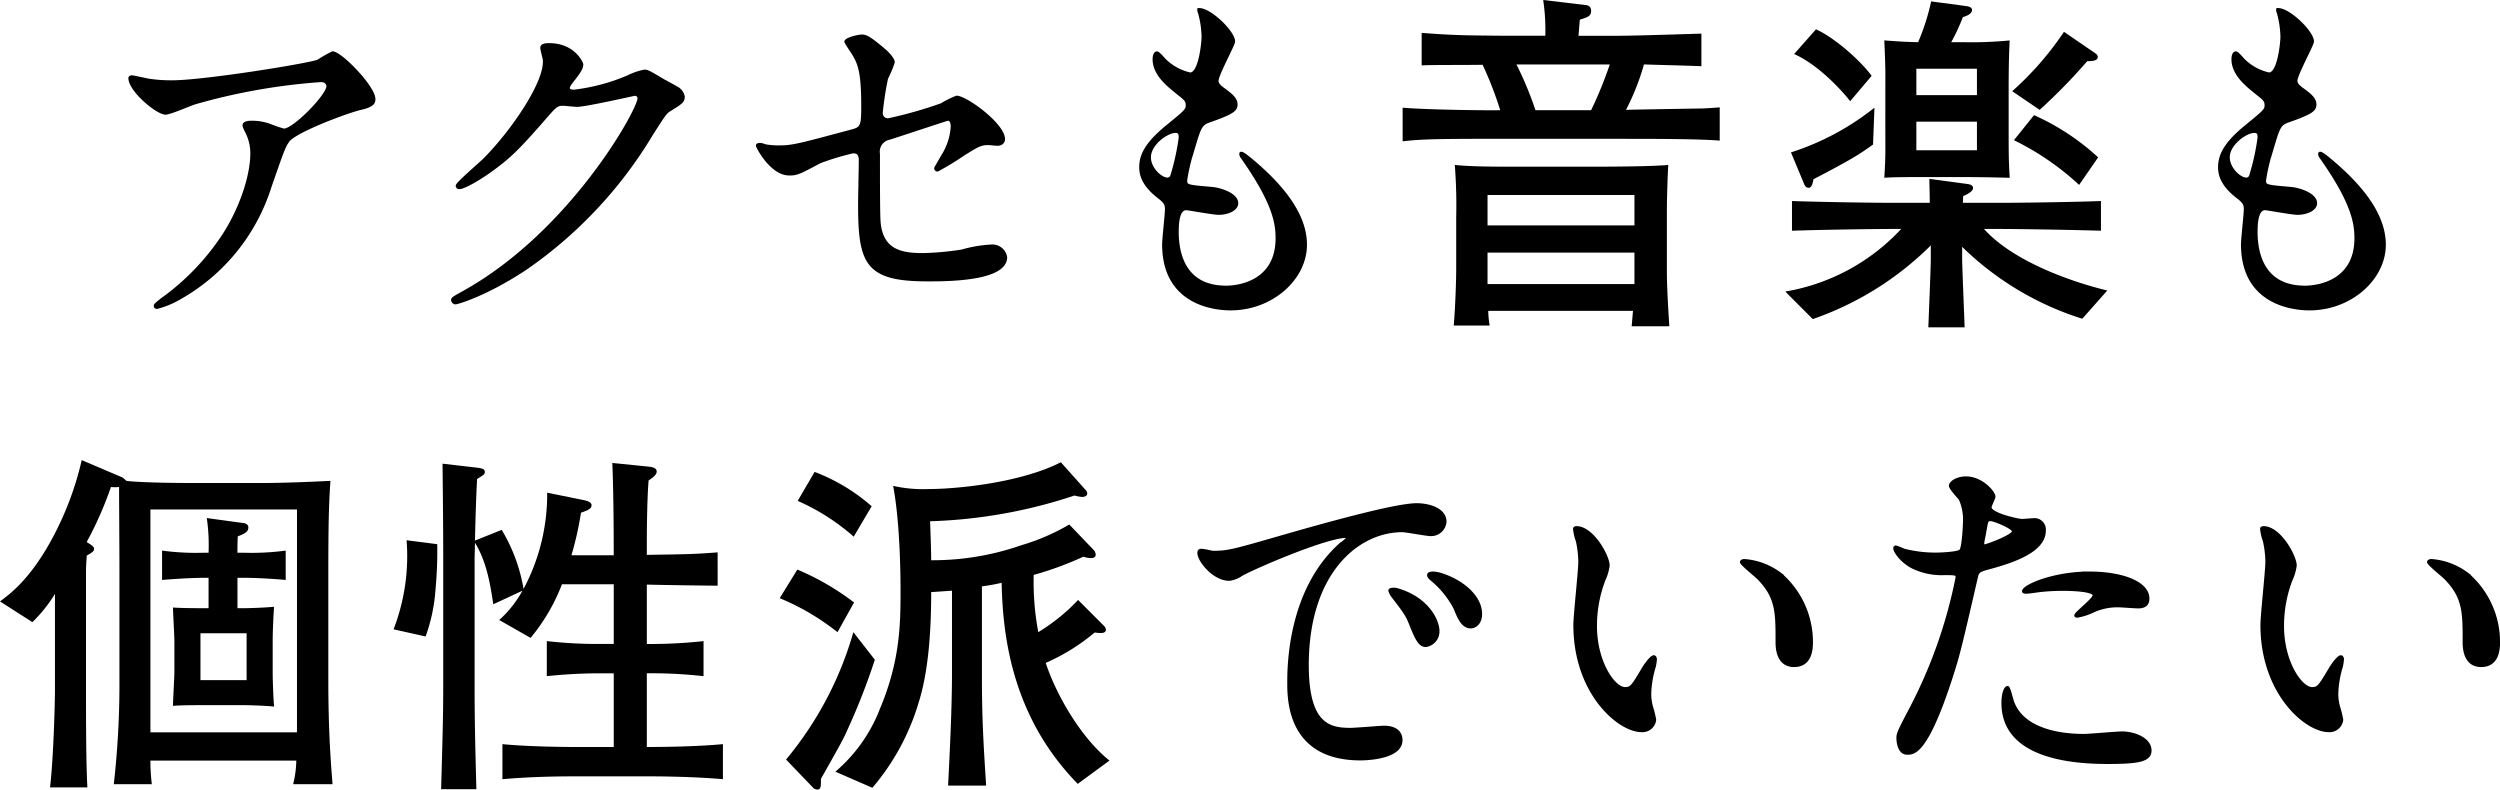 <svg xmlns="http://www.w3.org/2000/svg" xmlns:xlink="http://www.w3.org/1999/xlink" width="422.174" height="133.335" viewBox="0 0 422.174 133.335"><defs><clipPath id="a"><rect width="422.174" height="133.335" fill="none"/></clipPath></defs><g clip-path="url(#a)"><path d="M25.346,13.532a25.511,25.511,0,0,0,3.748.241c5.3,0,22.965-2.839,24.63-3.5A20.8,20.8,0,0,1,56.163,8.88c1.369,0,7.021,5.8,7.021,7.853,0,.423,0,1.088-2.082,1.571-2.083.423-11.186,3.806-12.435,5.5-.714,1.026-.952,1.751-3.034,7.732A32.927,32.927,0,0,1,30.641,50.2a15.351,15.351,0,0,1-4.106,1.752c-.238,0-.357-.121-.357-.3s.119-.3,1.19-1.147a40.876,40.876,0,0,0,10.65-11.237C41.29,33.95,42.48,28.815,42.48,26.037a7.816,7.816,0,0,0-.774-3.565c-.475-.966-.535-1.087-.535-1.329,0-.483.893-.544,1.249-.544a8.852,8.852,0,0,1,3.213.544,17.465,17.465,0,0,0,2.32.785c1.666,0,7.377-5.8,7.377-7.37,0-.422-.356-.906-1.13-.906A102.7,102.7,0,0,0,32.961,17.4c-.833.241-4.224,1.752-5,1.752-1.428,0-6.068-3.866-6.068-5.981,0-.12.119-.241.417-.241.178,0,2.557.543,3.034.6"/><path d="M25.346,13.532a25.511,25.511,0,0,0,3.748.241c5.3,0,22.965-2.839,24.63-3.5A20.8,20.8,0,0,1,56.163,8.88c1.369,0,7.021,5.8,7.021,7.853,0,.423,0,1.088-2.082,1.571-2.083.423-11.186,3.806-12.435,5.5-.714,1.026-.952,1.751-3.034,7.732A32.927,32.927,0,0,1,30.641,50.2a15.351,15.351,0,0,1-4.106,1.752c-.238,0-.357-.121-.357-.3s.119-.3,1.19-1.147a40.876,40.876,0,0,0,10.65-11.237C41.29,33.95,42.48,28.815,42.48,26.037a7.816,7.816,0,0,0-.774-3.565c-.475-.966-.535-1.087-.535-1.329,0-.483.893-.544,1.249-.544a8.852,8.852,0,0,1,3.213.544,17.465,17.465,0,0,0,2.32.785c1.666,0,7.377-5.8,7.377-7.37,0-.422-.356-.906-1.13-.906A102.7,102.7,0,0,0,32.961,17.4c-.833.241-4.224,1.752-5,1.752-1.428,0-6.068-3.866-6.068-5.981,0-.12.119-.241.417-.241C22.49,12.928,24.869,13.471,25.346,13.532Z" fill="none" stroke="#000" stroke-miterlimit="10" stroke-width="0.425"/><path d="M91.447,8.1c0-.6.833-.6,1.31-.6,4.164,0,5.532,3.141,5.532,3.383,0,.725-.6,1.51-1.784,3.021-.3.423-.477.664-.477.967,0,.482.714.482.952.482a33.24,33.24,0,0,0,9.043-2.416,11,11,0,0,1,2.8-.967c.535,0,.832.182,3.272,1.631.357.182,1.9,1.027,2.2,1.209a2.185,2.185,0,0,1,1.131,1.51c0,.846-.417,1.088-2.38,2.3-.655.423-.893.785-2.975,4.047a73.446,73.446,0,0,1-21.3,22.714c-6.544,4.349-11.482,5.8-11.84,5.8a.538.538,0,0,1-.535-.544c0-.241.179-.362,2.024-1.388,18.145-10.15,29.449-30.749,29.449-32.622a.648.648,0,0,0-.654-.664c-.12,0-8.33,1.873-9.757,1.873-.358,0-1.964-.182-2.321-.182-1.13,0-1.25.121-3.749,3.02-3.628,4.108-5.116,5.679-8.09,7.854-2.44,1.812-5,3.2-5.711,3.2a.364.364,0,0,1-.417-.362c0-.423,3.986-3.806,4.7-4.53,4.819-4.894,10.471-13.231,9.995-16.855-.06-.3-.417-1.631-.417-1.873"/><path d="M91.447,8.1c0-.6.833-.6,1.31-.6,4.164,0,5.532,3.141,5.532,3.383,0,.725-.6,1.51-1.784,3.021-.3.423-.477.664-.477.967,0,.482.714.482.952.482a33.24,33.24,0,0,0,9.043-2.416,11,11,0,0,1,2.8-.967c.535,0,.832.182,3.272,1.631.357.182,1.9,1.027,2.2,1.209a2.185,2.185,0,0,1,1.131,1.51c0,.846-.417,1.088-2.38,2.3-.655.423-.893.785-2.975,4.047a73.446,73.446,0,0,1-21.3,22.714c-6.544,4.349-11.482,5.8-11.84,5.8a.538.538,0,0,1-.535-.544c0-.241.179-.362,2.024-1.388,18.145-10.15,29.449-30.749,29.449-32.622a.648.648,0,0,0-.654-.664c-.12,0-8.33,1.873-9.757,1.873-.358,0-1.964-.182-2.321-.182-1.13,0-1.25.121-3.749,3.02-3.628,4.108-5.116,5.679-8.09,7.854-2.44,1.812-5,3.2-5.711,3.2a.364.364,0,0,1-.417-.362c0-.423,3.986-3.806,4.7-4.53,4.819-4.894,10.471-13.231,9.995-16.855C91.8,9.666,91.447,8.337,91.447,8.1Z" fill="none" stroke="#000" stroke-miterlimit="10" stroke-width="0.425"/><path d="M129.291,24.587a12.964,12.964,0,0,0,2.2.181c2.38,0,3.391-.3,12.434-2.718,1.606-.423,1.725-.906,1.725-4.109,0-6.523-.714-7.55-2.141-9.725a11.964,11.964,0,0,1-.714-1.148c0-.543,2.2-1.027,2.736-1.027.714,0,1.368.3,4.106,2.658.178.181,1.249,1.208,1.249,1.813a18.654,18.654,0,0,1-1.13,2.718,50.984,50.984,0,0,0-.893,5.8,1.058,1.058,0,0,0,1.19,1.148,71.3,71.3,0,0,0,8.924-2.537,16.739,16.739,0,0,1,2.558-1.269c1.607,0,7.973,4.652,7.973,7.128,0,.423-.3.906-1.072.906-.238,0-1.368-.12-1.606-.12-1.249,0-1.9.423-4.045,1.752a49.3,49.3,0,0,1-4.463,2.718.345.345,0,0,1-.356-.362c0-.061,1.011-1.752,1.13-1.994a10.462,10.462,0,0,0,1.666-5.014c0-.362-.06-1.208-.714-1.208-.119,0-9.043,2.96-9.817,3.2a2.265,2.265,0,0,0-1.844,2.6c0,5.074,0,10.51.119,11.659.476,4.771,3.807,5.315,7.378,5.315a49.916,49.916,0,0,0,6.544-.6,22.058,22.058,0,0,1,4.938-.846,2.312,2.312,0,0,1,2.5,1.933c0,3.866-10,3.866-13.207,3.866-10.293,0-11.542-2.719-11.542-12.746,0-1.209.119-6.464.119-7.491,0-.967-.357-1.39-1.19-1.39a43.02,43.02,0,0,0-5.593,1.691c-3.51,1.873-3.866,2.055-5.176,2.055-3.034,0-5.414-4.592-5.414-4.833,0-.182.239-.242.358-.242a3.43,3.43,0,0,1,1.071.242"/><path d="M129.291,24.587a12.964,12.964,0,0,0,2.2.181c2.38,0,3.391-.3,12.434-2.718,1.606-.423,1.725-.906,1.725-4.109,0-6.523-.714-7.55-2.141-9.725a11.964,11.964,0,0,1-.714-1.148c0-.543,2.2-1.027,2.736-1.027.714,0,1.368.3,4.106,2.658.178.181,1.249,1.208,1.249,1.813a18.654,18.654,0,0,1-1.13,2.718,50.984,50.984,0,0,0-.893,5.8,1.058,1.058,0,0,0,1.19,1.148,71.3,71.3,0,0,0,8.924-2.537,16.739,16.739,0,0,1,2.558-1.269c1.607,0,7.973,4.652,7.973,7.128,0,.423-.3.906-1.072.906-.238,0-1.368-.12-1.606-.12-1.249,0-1.9.423-4.045,1.752a49.3,49.3,0,0,1-4.463,2.718.345.345,0,0,1-.356-.362c0-.061,1.011-1.752,1.13-1.994a10.462,10.462,0,0,0,1.666-5.014c0-.362-.06-1.208-.714-1.208-.119,0-9.043,2.96-9.817,3.2a2.265,2.265,0,0,0-1.844,2.6c0,5.074,0,10.51.119,11.659.476,4.771,3.807,5.315,7.378,5.315a49.916,49.916,0,0,0,6.544-.6,22.058,22.058,0,0,1,4.938-.846,2.312,2.312,0,0,1,2.5,1.933c0,3.866-10,3.866-13.207,3.866-10.293,0-11.542-2.719-11.542-12.746,0-1.209.119-6.464.119-7.491,0-.967-.357-1.39-1.19-1.39a43.02,43.02,0,0,0-5.593,1.691c-3.51,1.873-3.866,2.055-5.176,2.055-3.034,0-5.414-4.592-5.414-4.833,0-.182.239-.242.358-.242A3.43,3.43,0,0,1,129.291,24.587Z" fill="none" stroke="#000" stroke-miterlimit="10" stroke-width="0.425"/><path d="M208.362,7.008c0,.544-2.8,5.619-2.8,6.645,0,.423.3.846,1.07,1.39,1.428,1.027,2.143,1.691,2.143,2.6,0,.967-.655,1.45-4.4,2.779-1.607.543-1.725.966-2.856,4.772a31.988,31.988,0,0,0-1.249,5.256c0,.967.237.967,4.4,1.329,1.428.121,4.224,1.027,4.224,2.537,0,1.088-1.606,1.752-3.094,1.752-.891,0-5.175-.785-5.472-.785-1.488,0-1.488,2.839-1.488,4.168.059,2.719.774,9,8.21,9,2.5,0,8.568-1.087,8.568-8.216,0-2.6-.536-6.04-5.891-13.652a.981.981,0,0,1-.237-.6c0-.544,1.308.6,1.487.725,6.842,5.618,9.519,10.39,9.519,14.619,0,5.739-5.711,10.874-12.672,10.874-1.131,0-11.363,0-11.363-10.935,0-.967.475-5.074.475-5.92,0-.724-.119-1.147-1.13-1.933-2.142-1.631-3.213-3.262-3.213-5.135,0-1.812.655-3.806,4.4-6.887,3.093-2.537,3.45-2.778,3.45-3.624,0-.785-.3-1.027-1.606-2.053-1.725-1.39-3.986-3.2-3.986-5.74,0-.423.119-1.088.535-1.088.3,0,1.309,1.269,1.547,1.451a8.761,8.761,0,0,0,4.046,2.114c1.666,0,2.142-5.376,2.142-6.222a16.11,16.11,0,0,0-.6-4.048,1.209,1.209,0,0,1-.119-.6c1.785-.181,5.949,3.806,5.949,5.437m-9.876,15.223c-1.368,0-4.343,2.055-4.343,4.35,0,1.812,1.844,3.625,3.034,3.625a.76.76,0,0,0,.655-.484,39.617,39.617,0,0,0,1.427-6.464c0-.483,0-1.027-.773-1.027"/><path d="M208.362,7.008c0,.544-2.8,5.619-2.8,6.645,0,.423.3.846,1.07,1.39,1.428,1.027,2.143,1.691,2.143,2.6,0,.967-.655,1.45-4.4,2.779-1.607.543-1.725.966-2.856,4.772a31.988,31.988,0,0,0-1.249,5.256c0,.967.237.967,4.4,1.329,1.428.121,4.224,1.027,4.224,2.537,0,1.088-1.606,1.752-3.094,1.752-.891,0-5.175-.785-5.472-.785-1.488,0-1.488,2.839-1.488,4.168.059,2.719.774,9,8.21,9,2.5,0,8.568-1.087,8.568-8.216,0-2.6-.536-6.04-5.891-13.652a.981.981,0,0,1-.237-.6c0-.544,1.308.6,1.487.725,6.842,5.618,9.519,10.39,9.519,14.619,0,5.739-5.711,10.874-12.672,10.874-1.131,0-11.363,0-11.363-10.935,0-.967.475-5.074.475-5.92,0-.724-.119-1.147-1.13-1.933-2.142-1.631-3.213-3.262-3.213-5.135,0-1.812.655-3.806,4.4-6.887,3.093-2.537,3.45-2.778,3.45-3.624,0-.785-.3-1.027-1.606-2.053-1.725-1.39-3.986-3.2-3.986-5.74,0-.423.119-1.088.535-1.088.3,0,1.309,1.269,1.547,1.451a8.761,8.761,0,0,0,4.046,2.114c1.666,0,2.142-5.376,2.142-6.222a16.11,16.11,0,0,0-.6-4.048,1.209,1.209,0,0,1-.119-.6C204.2,1.39,208.362,5.377,208.362,7.008Zm-9.876,15.223c-1.368,0-4.343,2.055-4.343,4.35,0,1.812,1.844,3.625,3.034,3.625a.76.76,0,0,0,.655-.484,39.617,39.617,0,0,0,1.427-6.464C199.259,22.775,199.259,22.231,198.486,22.231Z" fill="none" stroke="#000" stroke-miterlimit="10" stroke-width="0.425"/><path d="M274.763,23.439h-21c-11.483,0-13.624.06-16.9.423V18.184c4.046.362,14.814.483,16.48.422a61.568,61.568,0,0,0-2.975-7.671c-1.666.06-9.459,0-10.292.12v-5.5c1.607.121,4.7.362,8.448.422,5,.061,5.592.061,6.723.061h5.711A34.92,34.92,0,0,0,260.6,0l7.139.846c.6.06.952.362.952.966,0,.907-.535,1.087-1.9,1.51-.06.423-.179,2.357-.238,2.719h6.663c2.915,0,11.9-.3,14.1-.362v5.5c-4.938-.181-6.366-.181-9.7-.3a40.522,40.522,0,0,1-3.034,7.672c1.726-.061,9.995-.182,13.089-.241,1.19-.061,1.964-.121,2.737-.182v5.618c-3.57-.3-11.721-.3-15.647-.3m.773,31.655c.06-.423.179-2.236.238-2.6H251.322a15.346,15.346,0,0,0,.239,2.477h-6.069c.237-2.719.416-7.249.416-9.665V36.729a88.449,88.449,0,0,0-.238-8.88c2.618.3,7.259.3,9.995.3h13.684c.178,0,9.638,0,12.375-.3-.12,1.873-.239,5.8-.239,7.671V45.791c0,2.6.239,6.7.417,9.3Zm.476-22.171H251.2v5.136h24.809Zm0,9.726H251.2v5.315h24.809Zm-19.93-31.775a57.519,57.519,0,0,1,3.212,7.732h9.4a68.435,68.435,0,0,0,3.154-7.732Z"/><path d="M351.635,53.826a50.722,50.722,0,0,1-20.288-12.143v1.934c0,1.329.357,9.725.417,11.658h-6.128c.238-6.04.416-10.329.416-11.658V41.442a52.724,52.724,0,0,1-19.93,12.444l-4.64-4.651a34.564,34.564,0,0,0,19.573-10.572h-1.012c-3.509,0-12.136.121-17.431.3V33.951c5.592.181,13.564.3,17.431.3h5.831c0-2.115-.059-2.356-.059-4.047l6.247.845c.535.061,1.13.181,1.13.725,0,.242-.3.785-1.666,1.329l-.06,1.148h5.949c4.046,0,12.316-.121,17.373-.3v5.013c-6.068-.18-14.338-.3-17.373-.3h-2.378c5.354,5.98,16.419,9.363,20.822,10.39ZM316.3,24.406c-2.439,1.752-3.807,2.6-10.054,5.86-.119.664-.3,1.449-.832,1.449-.477,0-.715-.483-.833-.845l-2.143-5.135a44.187,44.187,0,0,0,14.1-7.551Zm-3.867-7.31c-.119-.241-4.581-5.8-9.459-7.973l3.689-4.168c2.8,1.208,7.317,5.013,9.4,7.852ZM332.18,29.9h-7.258c-1.427,0-5.473,0-6.722.12.237-3.563.177-4.591.177-7.974V15.224c0-2.477.06-3.263-.177-8.4,2.557.181,3.212.242,5.711.3a37.235,37.235,0,0,0,2.2-6.886l5.89.785c.416.06,1.011.181,1.011.664,0,.665-.951,1.027-1.547,1.208A33.026,33.026,0,0,1,329.5,7.129h2.2a67.26,67.26,0,0,0,7.675-.3C339.26,9,339.2,11.478,339.2,15.1v6.525c0,4.228,0,5.375.178,8.4-1.9-.061-5.235-.12-7.2-.12m1.666-18.3H323.614V16.07h10.232Zm0,8.941H323.614v4.833h10.232Zm18.622-10.209a94.523,94.523,0,0,1-8.032,8.215L339.8,15.4a52.453,52.453,0,0,0,8.746-10.027L353.836,9c.239.181.416.362.416.6,0,.725-1.07.725-1.784.725m-1.368,20.9a45.535,45.535,0,0,0-11.007-7.551l3.392-4.228a40.051,40.051,0,0,1,10.827,7.128Z"/><path d="M390.549,7.008c0,.544-2.8,5.619-2.8,6.645,0,.423.3.846,1.071,1.39,1.428,1.027,2.142,1.691,2.142,2.6,0,.967-.654,1.45-4.4,2.779-1.607.543-1.726.966-2.856,4.772a31.9,31.9,0,0,0-1.25,5.256c0,.967.238.967,4.4,1.329,1.428.121,4.224,1.027,4.224,2.537,0,1.088-1.606,1.752-3.094,1.752-.892,0-5.175-.785-5.473-.785-1.488,0-1.488,2.839-1.488,4.168.06,2.719.774,9,8.21,9,2.5,0,8.568-1.087,8.568-8.216,0-2.6-.535-6.04-5.89-13.652a.983.983,0,0,1-.238-.6c0-.544,1.308.6,1.487.725,6.842,5.618,9.52,10.39,9.52,14.619,0,5.739-5.712,10.874-12.673,10.874-1.13,0-11.363,0-11.363-10.935,0-.967.476-5.074.476-5.92,0-.724-.119-1.147-1.131-1.933-2.141-1.631-3.213-3.262-3.213-5.135,0-1.812.655-3.806,4.4-6.887,3.093-2.537,3.451-2.778,3.451-3.624,0-.785-.3-1.027-1.607-2.053-1.725-1.39-3.986-3.2-3.986-5.74,0-.423.119-1.088.536-1.088.3,0,1.309,1.269,1.547,1.451a8.755,8.755,0,0,0,4.045,2.114c1.666,0,2.142-5.376,2.142-6.222a16.064,16.064,0,0,0-.6-4.048,1.21,1.21,0,0,1-.119-.6c1.785-.181,5.95,3.806,5.95,5.437m-9.876,15.223c-1.369,0-4.344,2.055-4.344,4.35,0,1.812,1.845,3.625,3.034,3.625a.758.758,0,0,0,.655-.484,39.53,39.53,0,0,0,1.428-6.464c0-.483,0-1.027-.773-1.027"/><path d="M390.549,7.008c0,.544-2.8,5.619-2.8,6.645,0,.423.3.846,1.071,1.39,1.428,1.027,2.142,1.691,2.142,2.6,0,.967-.654,1.45-4.4,2.779-1.607.543-1.726.966-2.856,4.772a31.9,31.9,0,0,0-1.25,5.256c0,.967.238.967,4.4,1.329,1.428.121,4.224,1.027,4.224,2.537,0,1.088-1.606,1.752-3.094,1.752-.892,0-5.175-.785-5.473-.785-1.488,0-1.488,2.839-1.488,4.168.06,2.719.774,9,8.21,9,2.5,0,8.568-1.087,8.568-8.216,0-2.6-.535-6.04-5.89-13.652a.983.983,0,0,1-.238-.6c0-.544,1.308.6,1.487.725,6.842,5.618,9.52,10.39,9.52,14.619,0,5.739-5.712,10.874-12.673,10.874-1.13,0-11.363,0-11.363-10.935,0-.967.476-5.074.476-5.92,0-.724-.119-1.147-1.131-1.933-2.141-1.631-3.213-3.262-3.213-5.135,0-1.812.655-3.806,4.4-6.887,3.093-2.537,3.451-2.778,3.451-3.624,0-.785-.3-1.027-1.607-2.053-1.725-1.39-3.986-3.2-3.986-5.74,0-.423.119-1.088.536-1.088.3,0,1.309,1.269,1.547,1.451a8.755,8.755,0,0,0,4.045,2.114c1.666,0,2.142-5.376,2.142-6.222a16.064,16.064,0,0,0-.6-4.048,1.21,1.21,0,0,1-.119-.6C386.384,1.39,390.549,5.377,390.549,7.008Zm-9.876,15.223c-1.369,0-4.344,2.055-4.344,4.35,0,1.812,1.845,3.625,3.034,3.625a.758.758,0,0,0,.655-.484,39.53,39.53,0,0,0,1.428-6.464C381.446,22.775,381.446,22.231,380.673,22.231Z" fill="none" stroke="#000" stroke-miterlimit="10" stroke-width="0.425"/><path d="M49.5,132.429a17.309,17.309,0,0,0,.535-3.987H25.4a33.609,33.609,0,0,0,.239,3.987H19.216a150.859,150.859,0,0,0,.952-15.948V95.4c0-2.114-.06-11.3-.06-13.169a5.022,5.022,0,0,1-1.368,0,61.774,61.774,0,0,1-4.1,9.3c.773.484,1.25.785,1.25,1.148,0,.483-.535.724-1.25,1.147,0,.726-.118.967-.118,3.2V116.3c0,4.41,0,12.565.237,16.673H8.448c.6-5.014.833-14.619.833-16.371V100.291a24.78,24.78,0,0,1-3.807,4.773L0,101.56c1.725-1.269,5.235-3.867,8.983-10.934A52.524,52.524,0,0,0,13.8,77.7l6.663,2.839c.3.121.356.182.892.665,2.321.3,8.567.362,11.125.362h11.6c3.569,0,8.091-.181,11.72-.362-.238,3.624-.357,6.343-.357,15.706V114.85c0,9,.476,14.558.714,17.579Zm.654-46.4H25.4V123.67h24.75ZM41.288,97.573H40.1v5.135H41.11c1.19,0,4.045-.121,5.176-.242-.119,1.39-.238,4.349-.238,5.86v5.135c0,1.51.119,4.53.238,5.859-1.071-.121-3.986-.242-5.176-.242H34.625c-1.428,0-4.1,0-5.414.121,0-.906.238-4.892.238-5.678v-5.255c0-.907-.238-4.894-.238-5.679,1.369.121,4.581.121,6.009.121V97.573h-.951c-.6,0-3.213.06-6.9.363V92.981a42.873,42.873,0,0,0,6.9.363h.951a31.519,31.519,0,0,0-.3-5.86l6.187.846c.476.061.833.3.833.725,0,.544-.238.967-1.785,1.51-.059,1.208-.059,1.692-.059,2.779h1.189a43.984,43.984,0,0,0,6.961-.363v4.955c-2.617-.243-5.473-.363-6.961-.363m.358,9.364H33.852v7.913h7.794Z"/><path d="M73.54,99.627a29.331,29.331,0,0,1-1.666,7.854l-5.414-1.209a34.311,34.311,0,0,0,2.2-15.042l5.176.665a70.065,70.065,0,0,1-.3,7.732M109.534,131.1H97.219c-4.106,0-8.27.12-12.375.482v-5.919c4.283.422,10.47.483,12.375.483h6.424V113.7h-2.5a86.13,86.13,0,0,0-8.805.483v-5.92a76.725,76.725,0,0,0,8.805.483h2.5V98.661H94.9a32.2,32.2,0,0,1-5.3,9.061l-5.295-3.02a19.113,19.113,0,0,0,3.927-4.954L83.3,102.043c-.535-3.624-1.19-7.309-3.094-10.39,0,.423-.06,2.3-.06,2.719v21.083c0,5.375.06,9.061.3,17.82H74.492c.237-8.4.356-12.384.356-17.639V94.613c0-4.893-.059-11.3-.119-16.311l5.772.665c.833.121,1.368.181,1.368.725,0,.423-.179.483-1.309,1.208-.178,3.746-.238,5.618-.357,10.39l4.521-1.812a28.671,28.671,0,0,1,3.689,9.968A33.888,33.888,0,0,0,92.4,83.2l6.247,1.268c.476.121,1.249.3,1.249.846,0,.6-.594.846-1.784,1.269A55.36,55.36,0,0,1,96.5,93.767h7.138V92.68c0-4.289-.059-10.33-.237-14.5l5.949.6c.655.06,1.547.181,1.547.845s-.952,1.209-1.368,1.511c-.238,2.839-.3,7.913-.3,10.813v1.752c7.5-.121,7.854-.121,11.958-.422V98.9c-1.9,0-10.232-.12-11.958-.181v10.028a81.445,81.445,0,0,0,9.578-.483v5.92a78.55,78.55,0,0,0-9.578-.483v12.444c1.071,0,7.735,0,12.851-.483v5.919c-5.414-.482-12.077-.482-12.553-.482"/><path d="M141.428,106.755a40.818,40.818,0,0,0-9.757-5.739l2.975-4.833a43.429,43.429,0,0,1,9.578,5.558Zm1.428,17.036c-.6,1.328-1.666,3.2-4.224,7.732,0,1.328,0,1.812-.654,1.812a1.116,1.116,0,0,1-.774-.423l-4.462-4.651a58.754,58.754,0,0,0,11.364-21.506l3.628,4.651a110.973,110.973,0,0,1-4.878,12.385m1.309-33.165a36.316,36.316,0,0,0-9.46-6.041l2.856-4.894a31.56,31.56,0,0,1,9.638,5.8ZM182,132.369c-10.769-11-12.673-24.225-12.851-33.95a33.769,33.769,0,0,1-3.332.6v15.1c0,7.008.239,11.236.714,18.546h-6.425c.238-4.833.655-12.807.655-18.787V99.748c-.833.059-1.666.12-3.511.241,0,7.491-.6,13.9-2.142,18.727a39.328,39.328,0,0,1-7.794,14.317l-6.246-2.719a26.468,26.468,0,0,0,7.556-10.692c3.331-7.974,3.45-14.015,3.45-19.693,0-1.692,0-11.237-1.249-17.881a22.632,22.632,0,0,0,5.711.543c5.414,0,16-1.148,22.609-4.531l4.1,4.591a1.023,1.023,0,0,1,.357.665c0,.484-.536.6-.833.6a5.445,5.445,0,0,1-1.308-.241,84.974,84.974,0,0,1-24.393,4.349c.118,3.444.178,5.074.178,6.584a45.466,45.466,0,0,0,15.23-2.537,35.749,35.749,0,0,0,8.092-3.5l4.164,4.349a1.336,1.336,0,0,1,.3.725c0,.484-.417.6-.833.6a4.336,4.336,0,0,1-1.249-.241,55.5,55.5,0,0,1-8.389,3.081,45.822,45.822,0,0,0,.774,9.665,32.091,32.091,0,0,0,6.723-5.437l4.342,4.35a1.019,1.019,0,0,1,.358.664c0,.725-1.072.6-1.9.483a34.043,34.043,0,0,1-8.269,5.135c1.845,5.558,6.009,12.687,10.768,16.492Z"/><path d="M204.853,93.224c2.5,0,3.392-.242,11.542-2.6,5.295-1.511,18.919-5.437,22.846-5.437,2.141,0,4.819.845,4.819,2.9a2.389,2.389,0,0,1-2.439,2.234c-.774,0-4.164-.664-4.82-.664-7.555,0-16,7.069-16,22.654,0,10.149,3.748,10.813,7.258,10.813.893,0,5.117-.362,5.652-.362,1.844,0,2.916.785,2.916,2.235,0,3.2-6.545,3.2-6.9,3.2-12.136,0-12.136-10.088-12.136-12.927,0-2.658.059-15.465,8.626-23.257a11.72,11.72,0,0,0,1.487-1.27c0-.12-.237-.12-.357-.12-3.451,0-15.766,5.316-17.729,6.464a4.493,4.493,0,0,1-2.023.785c-2.974,0-5.831-4.048-5.057-4.893.238-.3,1.964.242,2.32.242m38.017,13.35a2.438,2.438,0,0,1-2.082,2.477c-1.071,0-1.607-1.148-2.559-3.5-.654-1.691-1.07-2.235-2.974-4.712a3.3,3.3,0,0,1-.6-1.087c0-.3.654-.363,1.19-.242,5.057,1.39,7.02,5.135,7.02,7.068m7.2-2.9c0,1.571-.952,2.235-1.726,2.235-1.427,0-2.082-1.752-2.676-3.2a15.621,15.621,0,0,0-3.927-4.833c-.3-.242-.535-.483-.535-.785,0-.362.654-.362.832-.362a5.418,5.418,0,0,1,1.488.3c3.51,1.148,6.544,3.746,6.544,6.645"/><path d="M204.853,93.224c2.5,0,3.392-.242,11.542-2.6,5.295-1.511,18.919-5.437,22.846-5.437,2.141,0,4.819.845,4.819,2.9a2.389,2.389,0,0,1-2.439,2.234c-.774,0-4.164-.664-4.82-.664-7.555,0-16,7.069-16,22.654,0,10.149,3.748,10.813,7.258,10.813.893,0,5.117-.362,5.652-.362,1.844,0,2.916.785,2.916,2.235,0,3.2-6.545,3.2-6.9,3.2-12.136,0-12.136-10.088-12.136-12.927,0-2.658.059-15.465,8.626-23.257a11.72,11.72,0,0,0,1.487-1.27c0-.12-.237-.12-.357-.12-3.451,0-15.766,5.316-17.729,6.464a4.493,4.493,0,0,1-2.023.785c-2.974,0-5.831-4.048-5.057-4.893C202.771,92.68,204.5,93.224,204.853,93.224Zm38.017,13.35a2.438,2.438,0,0,1-2.082,2.477c-1.071,0-1.607-1.148-2.559-3.5-.654-1.691-1.07-2.235-2.974-4.712a3.3,3.3,0,0,1-.6-1.087c0-.3.654-.363,1.19-.242C240.907,100.9,242.87,104.641,242.87,106.574Zm7.2-2.9c0,1.571-.952,2.235-1.726,2.235-1.427,0-2.082-1.752-2.676-3.2a15.621,15.621,0,0,0-3.927-4.833c-.3-.242-.535-.483-.535-.785,0-.362.654-.362.832-.362a5.418,5.418,0,0,1,1.488.3C247.035,98.177,250.069,100.775,250.069,103.674Z" fill="none" stroke="#000" stroke-miterlimit="10" stroke-width="0.425"/><path d="M271.611,95.518a8.371,8.371,0,0,1-.714,2.417,21.623,21.623,0,0,0-1.428,7.793c0,6.1,3.094,10.511,4.939,10.511,1.01,0,1.25-.3,3.033-3.322.357-.605,1.369-2.054,1.845-2.054.178,0,.3.241.3.483a7.4,7.4,0,0,1-.178,1.208,17.161,17.161,0,0,0-.773,4.591,8.274,8.274,0,0,0,.356,2.416,15.459,15.459,0,0,1,.476,1.994,2.119,2.119,0,0,1-2.26,1.873c-3.808,0-11.3-6.343-11.3-17.881,0-1.692.832-9.122.832-10.693a17.006,17.006,0,0,0-.416-3.5,8.285,8.285,0,0,1-.476-2.053c0-.182.238-.243.357-.243,2.737,0,5.414,4.833,5.414,6.464m29.034,1.39a15.13,15.13,0,0,1,5.294,11.538c0,1.149-.119,3.987-2.975,3.987-2.915,0-2.915-3.261-2.915-4.047,0-5.014,0-7.551-3.153-10.753-.477-.483-2.856-2.356-2.856-2.718,0-.182.238-.3.536-.3a11.476,11.476,0,0,1,6.069,2.3"/><path d="M271.611,95.518a8.371,8.371,0,0,1-.714,2.417,21.623,21.623,0,0,0-1.428,7.793c0,6.1,3.094,10.511,4.939,10.511,1.01,0,1.25-.3,3.033-3.322.357-.605,1.369-2.054,1.845-2.054.178,0,.3.241.3.483a7.4,7.4,0,0,1-.178,1.208,17.161,17.161,0,0,0-.773,4.591,8.274,8.274,0,0,0,.356,2.416,15.459,15.459,0,0,1,.476,1.994,2.119,2.119,0,0,1-2.26,1.873c-3.808,0-11.3-6.343-11.3-17.881,0-1.692.832-9.122.832-10.693a17.006,17.006,0,0,0-.416-3.5,8.285,8.285,0,0,1-.476-2.053c0-.182.238-.243.357-.243C268.934,89.054,271.611,93.887,271.611,95.518Zm29.034,1.39a15.13,15.13,0,0,1,5.294,11.538c0,1.149-.119,3.987-2.975,3.987-2.915,0-2.915-3.261-2.915-4.047,0-5.014,0-7.551-3.153-10.753-.477-.483-2.856-2.356-2.856-2.718,0-.182.238-.3.536-.3A11.476,11.476,0,0,1,300.645,96.908Z" fill="none" stroke="#000" stroke-miterlimit="10" stroke-width="0.425"/><path d="M322.6,119.744a82.206,82.206,0,0,0,7.853-22.231c0-.6-.237-.6-2.142-.6a11.294,11.294,0,0,1-5.295-1.087c-1.9-.967-3.093-2.658-3.093-3.263a.251.251,0,0,1,.238-.241,12.755,12.755,0,0,1,1.368.544,21.564,21.564,0,0,0,5.295.664c.893,0,3.748-.121,4.225-.544s.654-4.53.654-4.953a8.439,8.439,0,0,0-.714-3.745c-.238-.3-1.666-1.813-1.666-2.236,0-.6,1.13-1.389,2.677-1.389,2.677,0,4.76,2.476,4.76,3.2,0,.3-.655,1.511-.655,1.812,0,1.149,4.76,2.175,5.355,2.175.238,0,1.547-.121,1.843-.121a1.711,1.711,0,0,1,1.964,1.873c0,3.383-5.057,5.135-8.983,6.223-2.023.543-2.261.6-2.5,1.691-3.034,13.169-3.094,13.23-4.343,17.156-4.105,12.566-6.247,12.566-7.378,12.566-1.428,0-1.606-1.994-1.606-2.658,0-.726.3-1.329,2.142-4.833m12.553-27.608c.3,0,4.819-1.631,4.819-2.416,0-.6-3.212-1.933-3.867-1.933-.357,0-.535.121-.654.725-.238,1.208-.238,1.389-.536,2.839-.059.423-.118.785.238.785m4.522,25.614c1.25,5.255,7.674,6.4,12.2,6.4,1.012,0,5.533-.423,6.485-.423,2.023,0,4.759,1.026,4.759,3.02,0,1.752-2.2,2.054-7.258,2.054-9.638,0-17.67-2.476-17.67-10.089,0-1.388.358-2.657.833-2.657.239,0,.6,1.51.655,1.691m13.148-21.022c5.652,0,9.936,1.691,9.936,4.349,0,1.45-1.249,1.45-1.726,1.45-.535,0-2.856-.182-3.331-.182a9.858,9.858,0,0,0-4.4.967,10.279,10.279,0,0,1-2.5.785c-.12,0-.3,0-.3-.181,0-.422,3.093-2.718,3.093-3.382,0-.907-4.224-.967-5.116-.967a34.622,34.622,0,0,0-4.284.241c-.356.061-1.725.242-1.963.242-.059,0-.476,0-.535-.121-.417-.785,4.759-3.2,11.125-3.2"/><path d="M322.6,119.744a82.206,82.206,0,0,0,7.853-22.231c0-.6-.237-.6-2.142-.6a11.294,11.294,0,0,1-5.295-1.087c-1.9-.967-3.093-2.658-3.093-3.263a.251.251,0,0,1,.238-.241,12.755,12.755,0,0,1,1.368.544,21.564,21.564,0,0,0,5.295.664c.893,0,3.748-.121,4.225-.544s.654-4.53.654-4.953a8.439,8.439,0,0,0-.714-3.745c-.238-.3-1.666-1.813-1.666-2.236,0-.6,1.13-1.389,2.677-1.389,2.677,0,4.76,2.476,4.76,3.2,0,.3-.655,1.511-.655,1.812,0,1.149,4.76,2.175,5.355,2.175.238,0,1.547-.121,1.843-.121a1.711,1.711,0,0,1,1.964,1.873c0,3.383-5.057,5.135-8.983,6.223-2.023.543-2.261.6-2.5,1.691-3.034,13.169-3.094,13.23-4.343,17.156-4.105,12.566-6.247,12.566-7.378,12.566-1.428,0-1.606-1.994-1.606-2.658C320.46,123.851,320.758,123.248,322.6,119.744Zm12.553-27.608c.3,0,4.819-1.631,4.819-2.416,0-.6-3.212-1.933-3.867-1.933-.357,0-.535.121-.654.725-.238,1.208-.238,1.389-.536,2.839C334.858,91.774,334.8,92.136,335.155,92.136Zm4.522,25.614c1.25,5.255,7.674,6.4,12.2,6.4,1.012,0,5.533-.423,6.485-.423,2.023,0,4.759,1.026,4.759,3.02,0,1.752-2.2,2.054-7.258,2.054-9.638,0-17.67-2.476-17.67-10.089,0-1.388.358-2.657.833-2.657C339.261,116.059,339.617,117.569,339.677,117.75Zm13.148-21.022c5.652,0,9.936,1.691,9.936,4.349,0,1.45-1.249,1.45-1.726,1.45-.535,0-2.856-.182-3.331-.182a9.858,9.858,0,0,0-4.4.967,10.279,10.279,0,0,1-2.5.785c-.12,0-.3,0-.3-.181,0-.422,3.093-2.718,3.093-3.382,0-.907-4.224-.967-5.116-.967a34.622,34.622,0,0,0-4.284.241c-.356.061-1.725.242-1.963.242-.059,0-.476,0-.535-.121C341.283,99.144,346.459,96.728,352.825,96.728Z" fill="none" stroke="#000" stroke-miterlimit="10" stroke-width="0.425"/><path d="M387.635,95.518a8.356,8.356,0,0,1-.715,2.417,21.645,21.645,0,0,0-1.428,7.793c0,6.1,3.094,10.511,4.939,10.511,1.011,0,1.249-.3,3.034-3.322.356-.605,1.368-2.054,1.844-2.054.178,0,.3.241.3.483a7.4,7.4,0,0,1-.178,1.208,17.177,17.177,0,0,0-.774,4.591,8.232,8.232,0,0,0,.358,2.416,15.419,15.419,0,0,1,.475,1.994,2.119,2.119,0,0,1-2.26,1.873c-3.808,0-11.3-6.343-11.3-17.881,0-1.692.833-9.122.833-10.693a17,17,0,0,0-.417-3.5,8.285,8.285,0,0,1-.476-2.053c0-.182.239-.243.358-.243,2.736,0,5.414,4.833,5.414,6.464m29.032,1.39a15.127,15.127,0,0,1,5.3,11.538c0,1.149-.118,3.987-2.975,3.987-2.915,0-2.915-3.261-2.915-4.047,0-5.014,0-7.551-3.153-10.753-.476-.483-2.856-2.356-2.856-2.718,0-.182.239-.3.536-.3a11.469,11.469,0,0,1,6.068,2.3"/><path d="M387.635,95.518a8.356,8.356,0,0,1-.715,2.417,21.645,21.645,0,0,0-1.428,7.793c0,6.1,3.094,10.511,4.939,10.511,1.011,0,1.249-.3,3.034-3.322.356-.605,1.368-2.054,1.844-2.054.178,0,.3.241.3.483a7.4,7.4,0,0,1-.178,1.208,17.177,17.177,0,0,0-.774,4.591,8.232,8.232,0,0,0,.358,2.416,15.419,15.419,0,0,1,.475,1.994,2.119,2.119,0,0,1-2.26,1.873c-3.808,0-11.3-6.343-11.3-17.881,0-1.692.833-9.122.833-10.693a17,17,0,0,0-.417-3.5,8.285,8.285,0,0,1-.476-2.053c0-.182.239-.243.358-.243C384.957,89.054,387.635,93.887,387.635,95.518Zm29.032,1.39a15.127,15.127,0,0,1,5.3,11.538c0,1.149-.118,3.987-2.975,3.987-2.915,0-2.915-3.261-2.915-4.047,0-5.014,0-7.551-3.153-10.753-.476-.483-2.856-2.356-2.856-2.718,0-.182.239-.3.536-.3A11.469,11.469,0,0,1,416.667,96.908Z" fill="none" stroke="#000" stroke-miterlimit="10" stroke-width="0.425"/></g></svg>